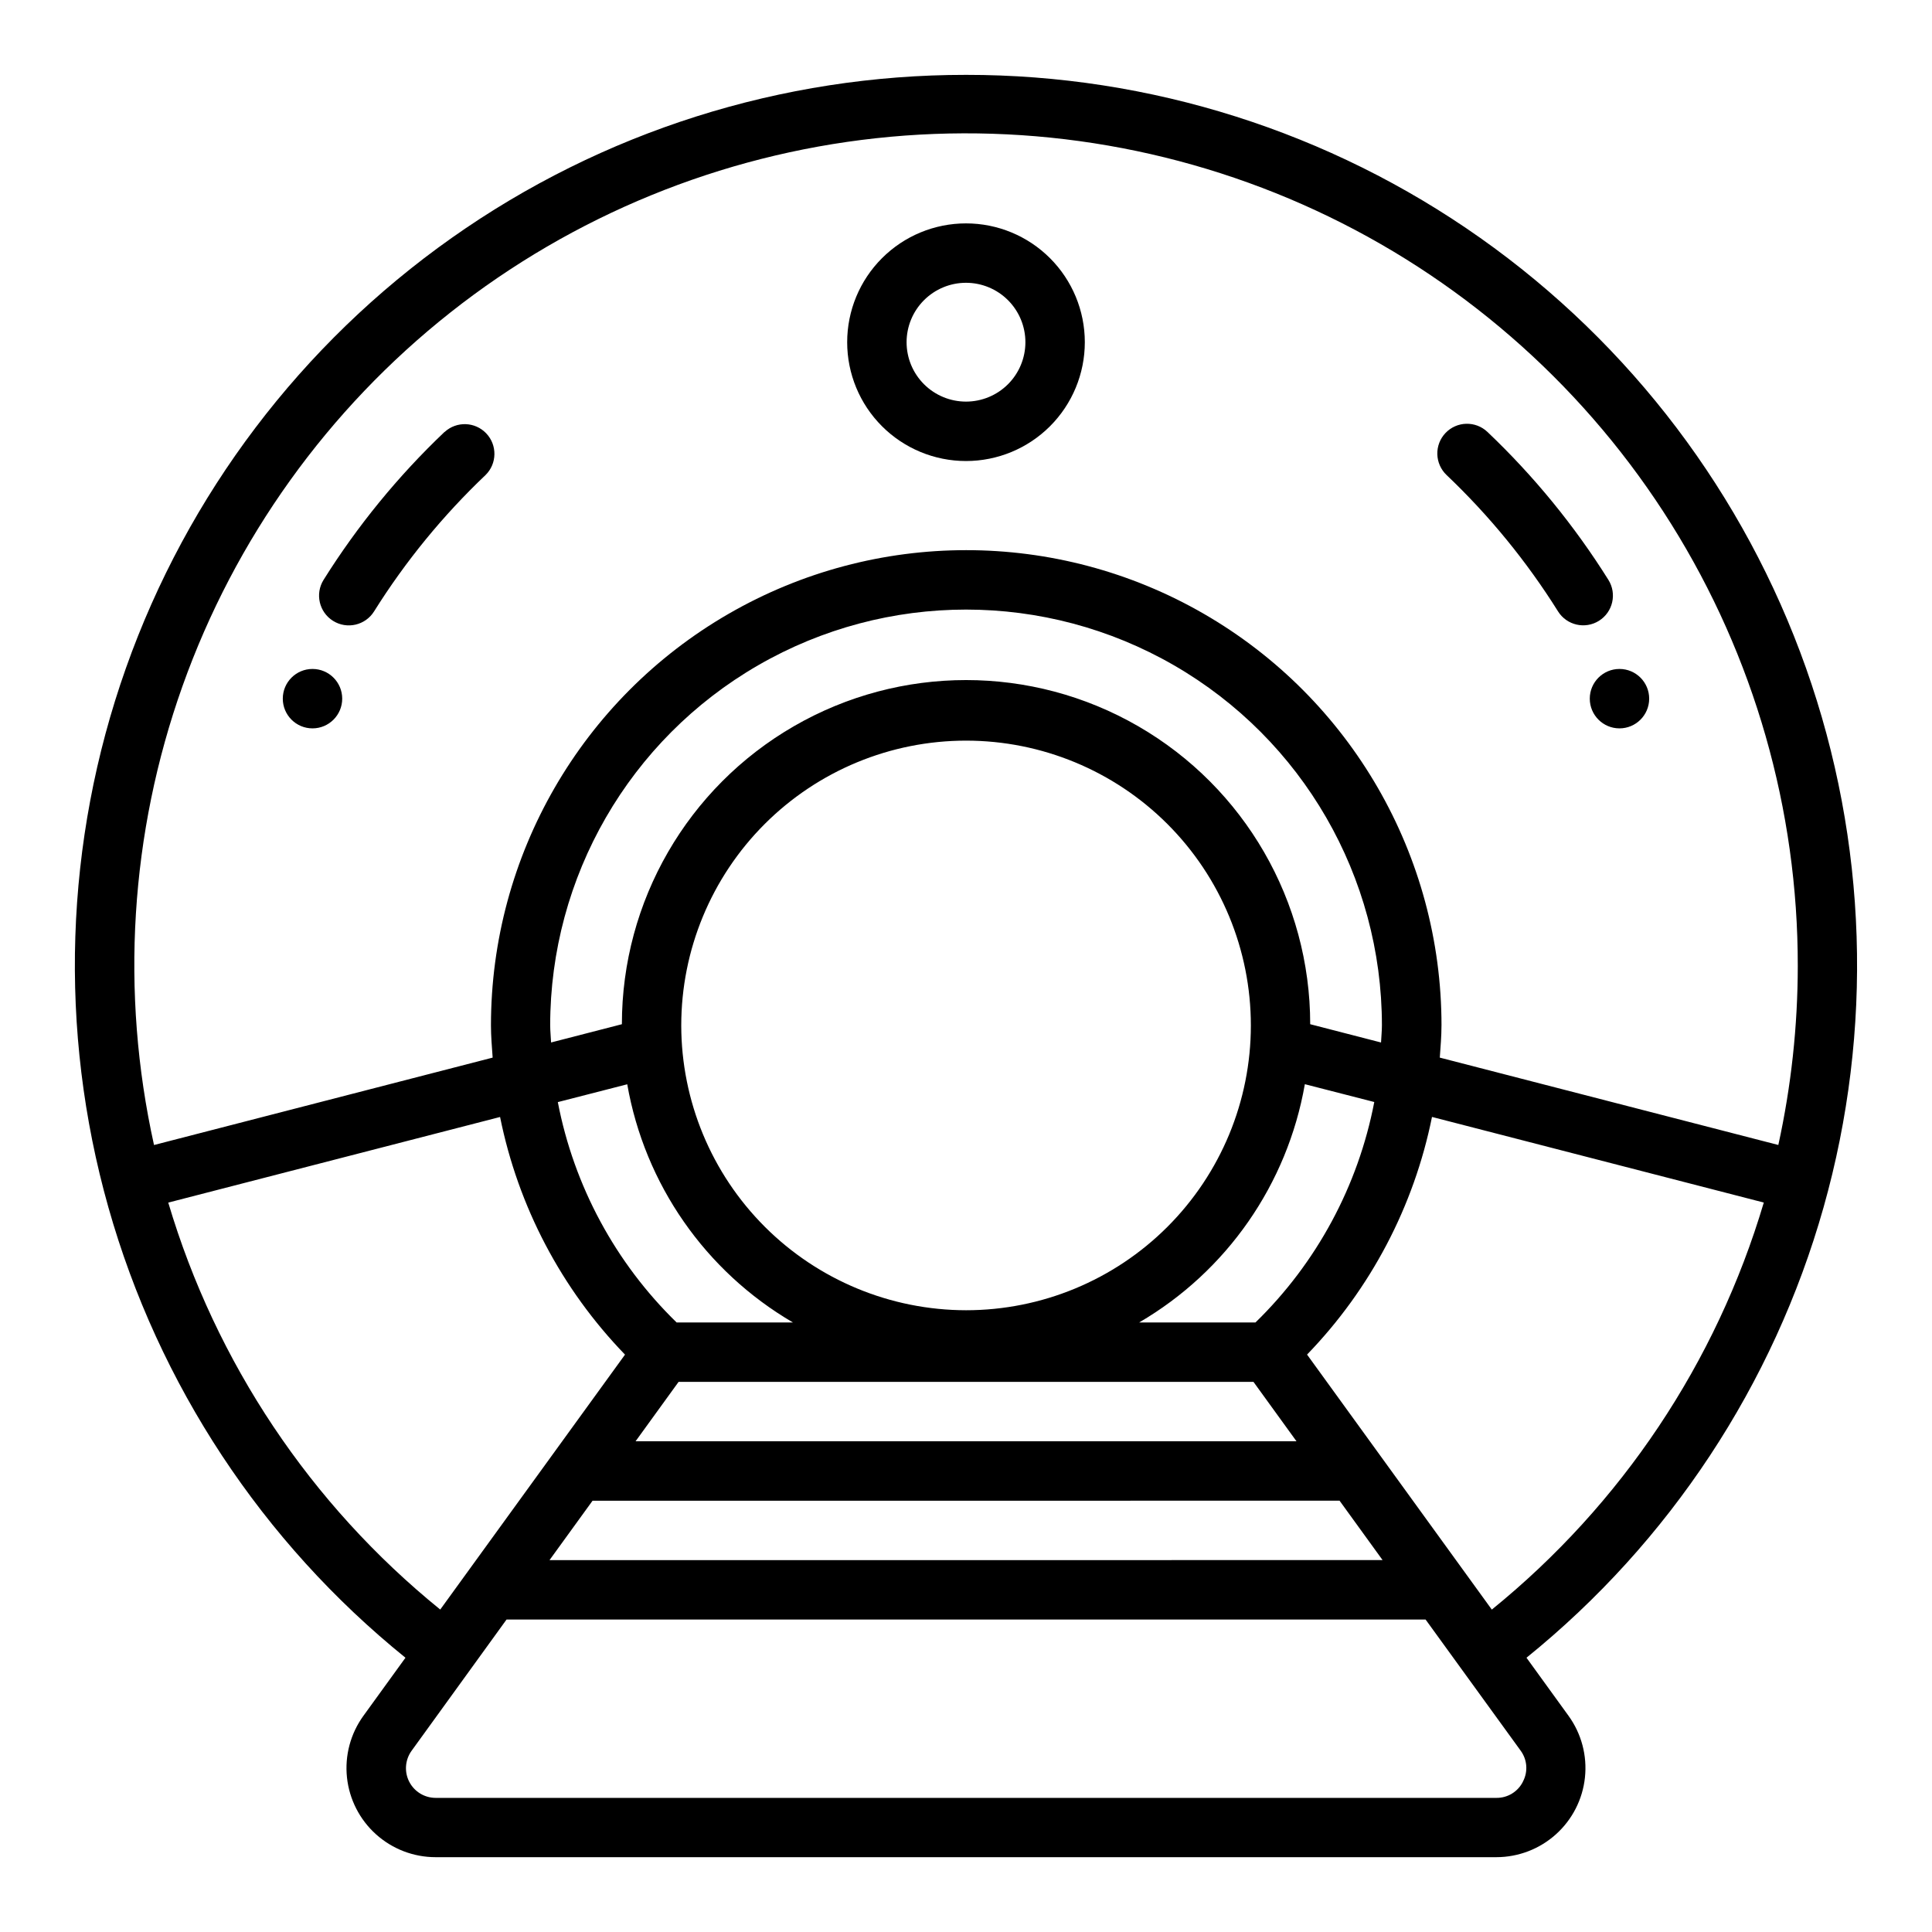 <?xml version="1.0" encoding="UTF-8"?>
<!-- Uploaded to: SVG Repo, www.svgrepo.com, Generator: SVG Repo Mixer Tools -->
<svg fill="#000000" width="800px" height="800px" version="1.1" viewBox="144 144 512 512" xmlns="http://www.w3.org/2000/svg">
 <g>
  <path d="m581.05 329.15c0 4.348-3.523 7.875-7.871 7.875s-7.871-3.527-7.871-7.875c0-4.348 3.523-7.871 7.871-7.871s7.871 3.523 7.871 7.871"/>
  <path d="m527.07 258.75c-1.441 1.516-2.219 3.539-2.164 5.625 0.051 2.086 0.934 4.07 2.445 5.508 11.324 10.758 21.25 22.902 29.543 36.141 2.309 3.684 7.168 4.801 10.852 2.492 3.688-2.309 4.801-7.168 2.492-10.852-8.996-14.359-19.766-27.527-32.047-39.195-3.148-2.992-8.129-2.867-11.121 0.281z"/>
  <path d="m234.69 329.15c0 4.348-3.527 7.875-7.875 7.875s-7.871-3.527-7.871-7.875c0-4.348 3.523-7.871 7.871-7.871s7.875 3.523 7.875 7.871"/>
  <path d="m261.8 258.47c-12.281 11.668-23.047 24.836-32.047 39.195-2.309 3.695-1.184 8.562 2.512 10.871 3.695 2.309 8.562 1.184 10.871-2.512 8.293-13.238 18.219-25.383 29.543-36.141 3.059-3.012 3.137-7.918 0.184-11.027-2.953-3.113-7.856-3.285-11.023-0.387z"/>
  <path d="m400 203.2c-8.352 0-16.363 3.316-22.266 9.223-5.906 5.902-9.223 13.914-9.223 22.266s3.316 16.359 9.223 22.266c5.902 5.902 13.914 9.223 22.266 9.223s16.359-3.32 22.266-9.223c5.902-5.906 9.223-13.914 9.223-22.266s-3.32-16.363-9.223-22.266c-5.906-5.906-13.914-9.223-22.266-9.223zm0 47.23c-4.176 0-8.18-1.66-11.133-4.609-2.953-2.953-4.613-6.957-4.613-11.133s1.66-8.18 4.613-11.133c2.953-2.953 6.957-4.613 11.133-4.613s8.18 1.66 11.133 4.613c2.949 2.953 4.609 6.957 4.609 11.133s-1.66 8.18-4.609 11.133c-2.953 2.949-6.957 4.609-11.133 4.609z"/>
  <path d="m400 163.84c-48.809-0.035-96.43 15.062-136.3 43.215-39.871 28.156-70.031 67.98-86.324 113.99-16.293 46.008-17.918 95.938-4.652 142.91 13.27 46.973 40.773 88.676 78.727 119.36l-11.137 15.383c-3.422 4.723-4.977 10.547-4.363 16.344 0.617 5.801 3.356 11.168 7.691 15.066 4.336 3.902 9.961 6.062 15.793 6.062h281.12c5.828-0.004 11.453-2.16 15.785-6.062 4.336-3.898 7.074-9.262 7.688-15.062 0.617-5.797-0.934-11.617-4.352-16.34l-11.141-15.391c37.953-30.684 65.461-72.387 78.727-119.36 13.266-46.969 11.641-96.898-4.652-142.91-16.293-46.008-46.453-85.832-86.32-113.99-39.871-28.152-87.488-43.25-136.3-43.215zm-211.41 298.86 87.93-22.688h0.004c4.785 23.727 16.277 45.582 33.109 62.977l-48.965 67.559c-34.363-27.852-59.488-65.449-72.078-107.85zm123.84 63.258 11.398-15.742h152.36l11.398 15.742zm186.57 15.742 11.398 15.742-220.77 0.004 11.406-15.742zm-144.84-47.23h-30.844c-16.219-15.789-27.207-36.172-31.488-58.402l18.398-4.723c4.633 26.48 20.699 49.574 43.918 63.125zm-29.621-78.719c0-20.016 7.949-39.215 22.105-53.371 14.152-14.152 33.352-22.105 53.371-22.105 20.016 0 39.215 7.953 53.367 22.105 14.156 14.156 22.109 33.355 22.109 53.371 0 20.02-7.953 39.215-22.109 53.371-14.152 14.152-33.352 22.105-53.367 22.105-20.012-0.023-39.195-7.984-53.344-22.133-14.148-14.148-22.109-33.332-22.133-53.344zm152.17 78.719h-30.828c23.227-13.555 39.293-36.656 43.918-63.148l18.398 4.723c-4.273 22.238-15.266 42.629-31.488 58.426zm14.508-79.043c0-32.582-17.383-62.691-45.602-78.984-28.219-16.293-62.988-16.293-91.207 0-28.219 16.293-45.602 46.402-45.602 78.984l-18.766 4.84c-0.062-1.504-0.234-3.008-0.234-4.519l-0.004 0.004c0-39.375 21.008-75.758 55.105-95.441 34.098-19.688 76.109-19.688 110.21 0 34.102 19.684 55.105 56.066 55.105 95.441 0 1.512-0.172 3.016-0.234 4.519zm56.371 200.74c-1.324 2.652-4.047 4.32-7.012 4.289h-281.12c-2.957 0-5.664-1.656-7.012-4.289-1.344-2.633-1.098-5.797 0.633-8.195l25.16-34.777h243.56l25.191 34.746c1.758 2.391 1.992 5.574 0.605 8.195zm-8.242-45.609-48.961-67.582c16.828-17.395 28.32-39.25 33.109-62.977l87.93 22.688c-12.586 42.406-37.715 80.012-72.078 107.87zm75.957-123.12-89.742-23.16c0.195-2.832 0.449-5.668 0.449-8.527h0.004c0-45-24.008-86.578-62.977-109.08-38.973-22.5-86.984-22.5-125.95 0s-62.977 64.078-62.977 109.08c0 2.859 0.25 5.691 0.449 8.527l-89.742 23.16v-0.004c-8.961-40.441-6.344-82.594 7.551-121.62 13.898-39.027 38.512-73.344 71.016-99.023 32.508-25.68 71.594-41.676 112.77-46.16 41.184-4.484 82.793 2.727 120.07 20.809 37.27 18.082 68.691 46.301 90.66 81.418 21.969 35.121 33.594 75.723 33.547 117.15-0.012 15.949-1.742 31.848-5.156 47.426z"/>
 </g>
</svg>